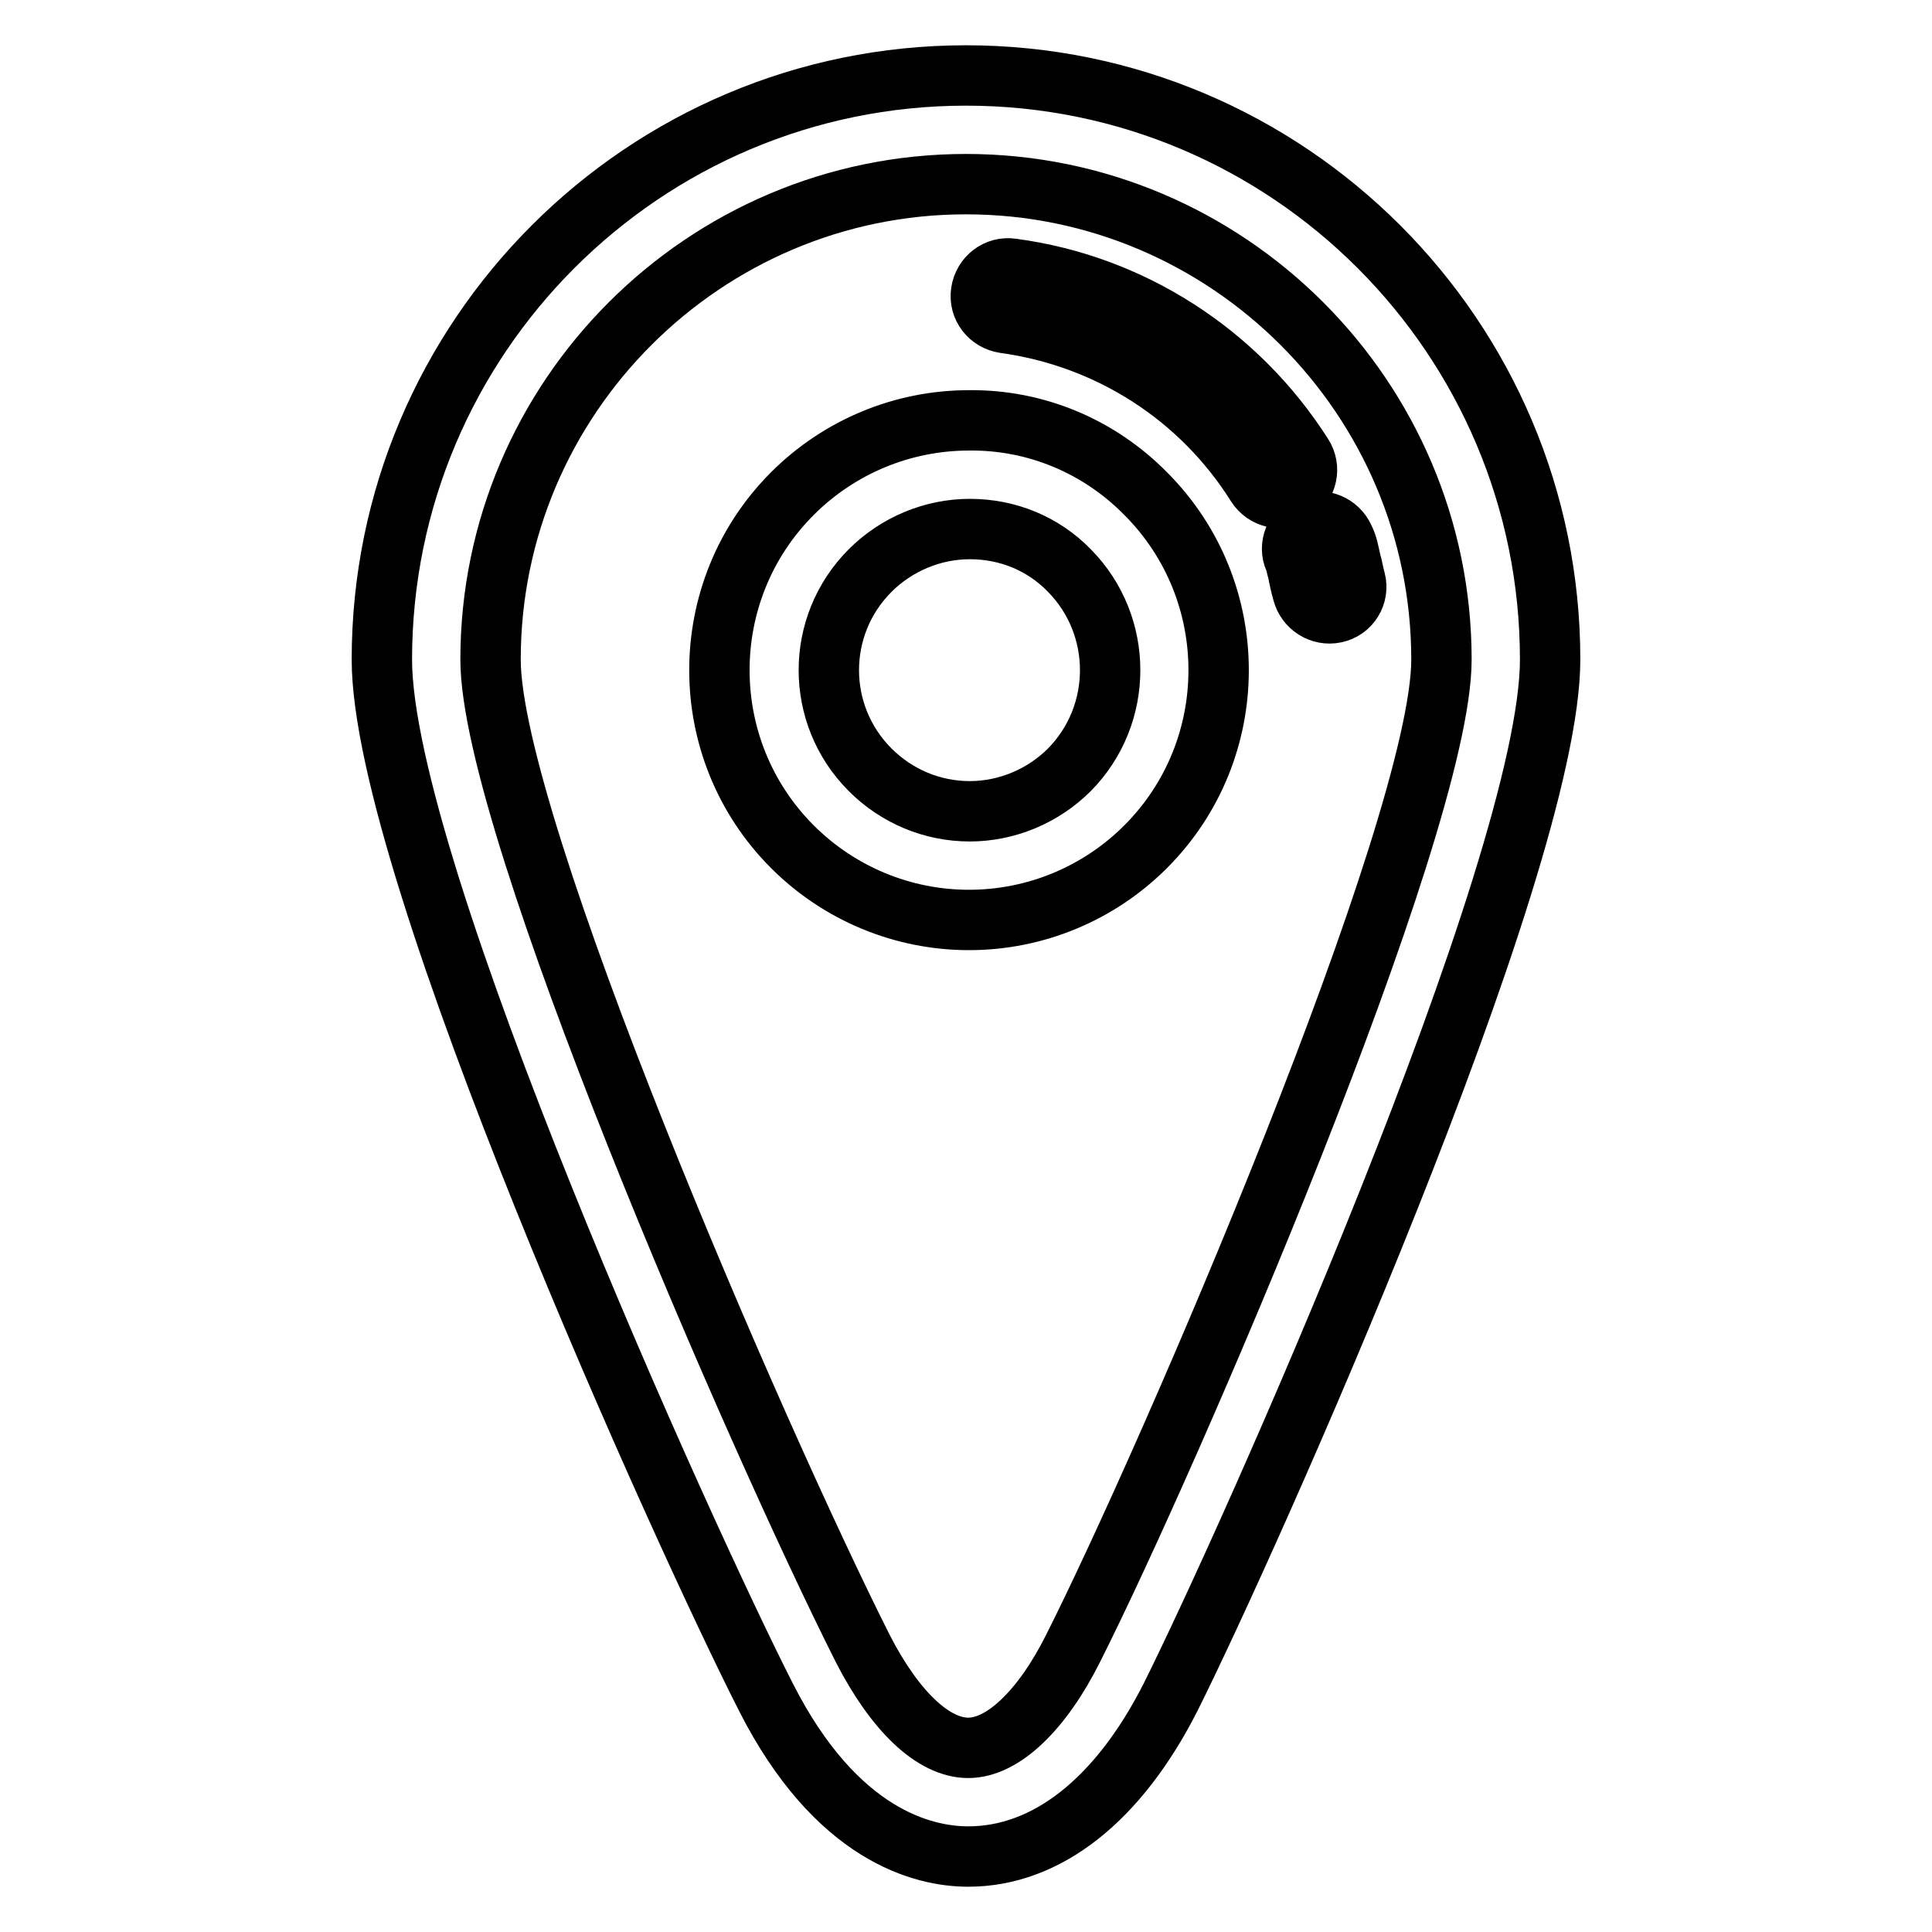 <?xml version="1.0" encoding="utf-8"?>
<!-- Svg Vector Icons : http://www.onlinewebfonts.com/icon -->
<!DOCTYPE svg PUBLIC "-//W3C//DTD SVG 1.1//EN" "http://www.w3.org/Graphics/SVG/1.1/DTD/svg11.dtd">
<svg version="1.1" xmlns="http://www.w3.org/2000/svg" xmlns:xlink="http://www.w3.org/1999/xlink" x="0px" y="0px" viewBox="0 0 256 256" enable-background="new 0 0 256 256" xml:space="preserve">
<g> <path stroke-width="8" fill-opacity="0" stroke="#000000"  d="M128.4,55.7c-8.8,0-17.2,3.5-23.4,9.7c-12.9,12.9-12.9,33.9,0,46.8c6.2,6.2,14.6,9.7,23.4,9.7 c8.8,0,17.2-3.5,23.4-9.7c12.9-12.9,12.9-33.9,0-46.8C145.6,59.1,137.2,55.6,128.4,55.7z M141.7,102c-3.5,3.5-8.3,5.5-13.2,5.5 c-5,0-9.7-2-13.2-5.5c-7.3-7.3-7.3-19.1,0-26.4c3.5-3.5,8.3-5.5,13.2-5.5c5,0,9.7,1.9,13.2,5.5C148.9,82.9,148.9,94.7,141.7,102z  M179.6,76.9c-0.3-1.1-0.4-1.9-0.6-2.5c-0.3-1.3-0.4-2.1-0.9-3.1c-0.8-1.8-2.9-2.7-4.7-1.9c-1.8,0.8-2.7,2.9-1.9,4.7 c0.2,0.4,0.2,0.7,0.5,1.8c0.1,0.6,0.3,1.5,0.6,2.6c0.5,1.9,2.4,3.1,4.3,2.7C178.9,80.8,180.1,78.8,179.6,76.9z M172.6,60.3 c-8.6-13.5-22.7-22.6-38.5-24.7c-2-0.3-3.8,1.1-4.1,3.1c-0.3,2,1.1,3.8,3.1,4.1c13.8,1.9,26,9.7,33.4,21.5c1.1,1.7,3.3,2.2,5,1.1 C173.2,64.2,173.7,62,172.6,60.3L172.6,60.3z"/> <path stroke-width="8" fill-opacity="0" stroke="#000000"  d="M128,10c-42.7,0-77.4,34.7-77.4,77.4c0,27.8,40.1,116.3,50.9,137.5c9.3,18.3,20.8,21.1,26.8,21.1 c10.4,0,19.9-7.5,26.8-21.1c10.2-20.4,50.3-110,50.3-137.5C205.4,44.7,170.7,10,128,10L128,10z M142.2,218.4 c-4.1,8.2-9.3,13.2-13.9,13.2c-4.6,0-9.7-4.8-14-13.2C100.1,190.2,65,109.3,65,87.4c0-34.7,28.3-63,63-63c34.7,0,63,28.3,63,63 C191,109.6,154.8,193.4,142.2,218.4z"/></g>
</svg>
